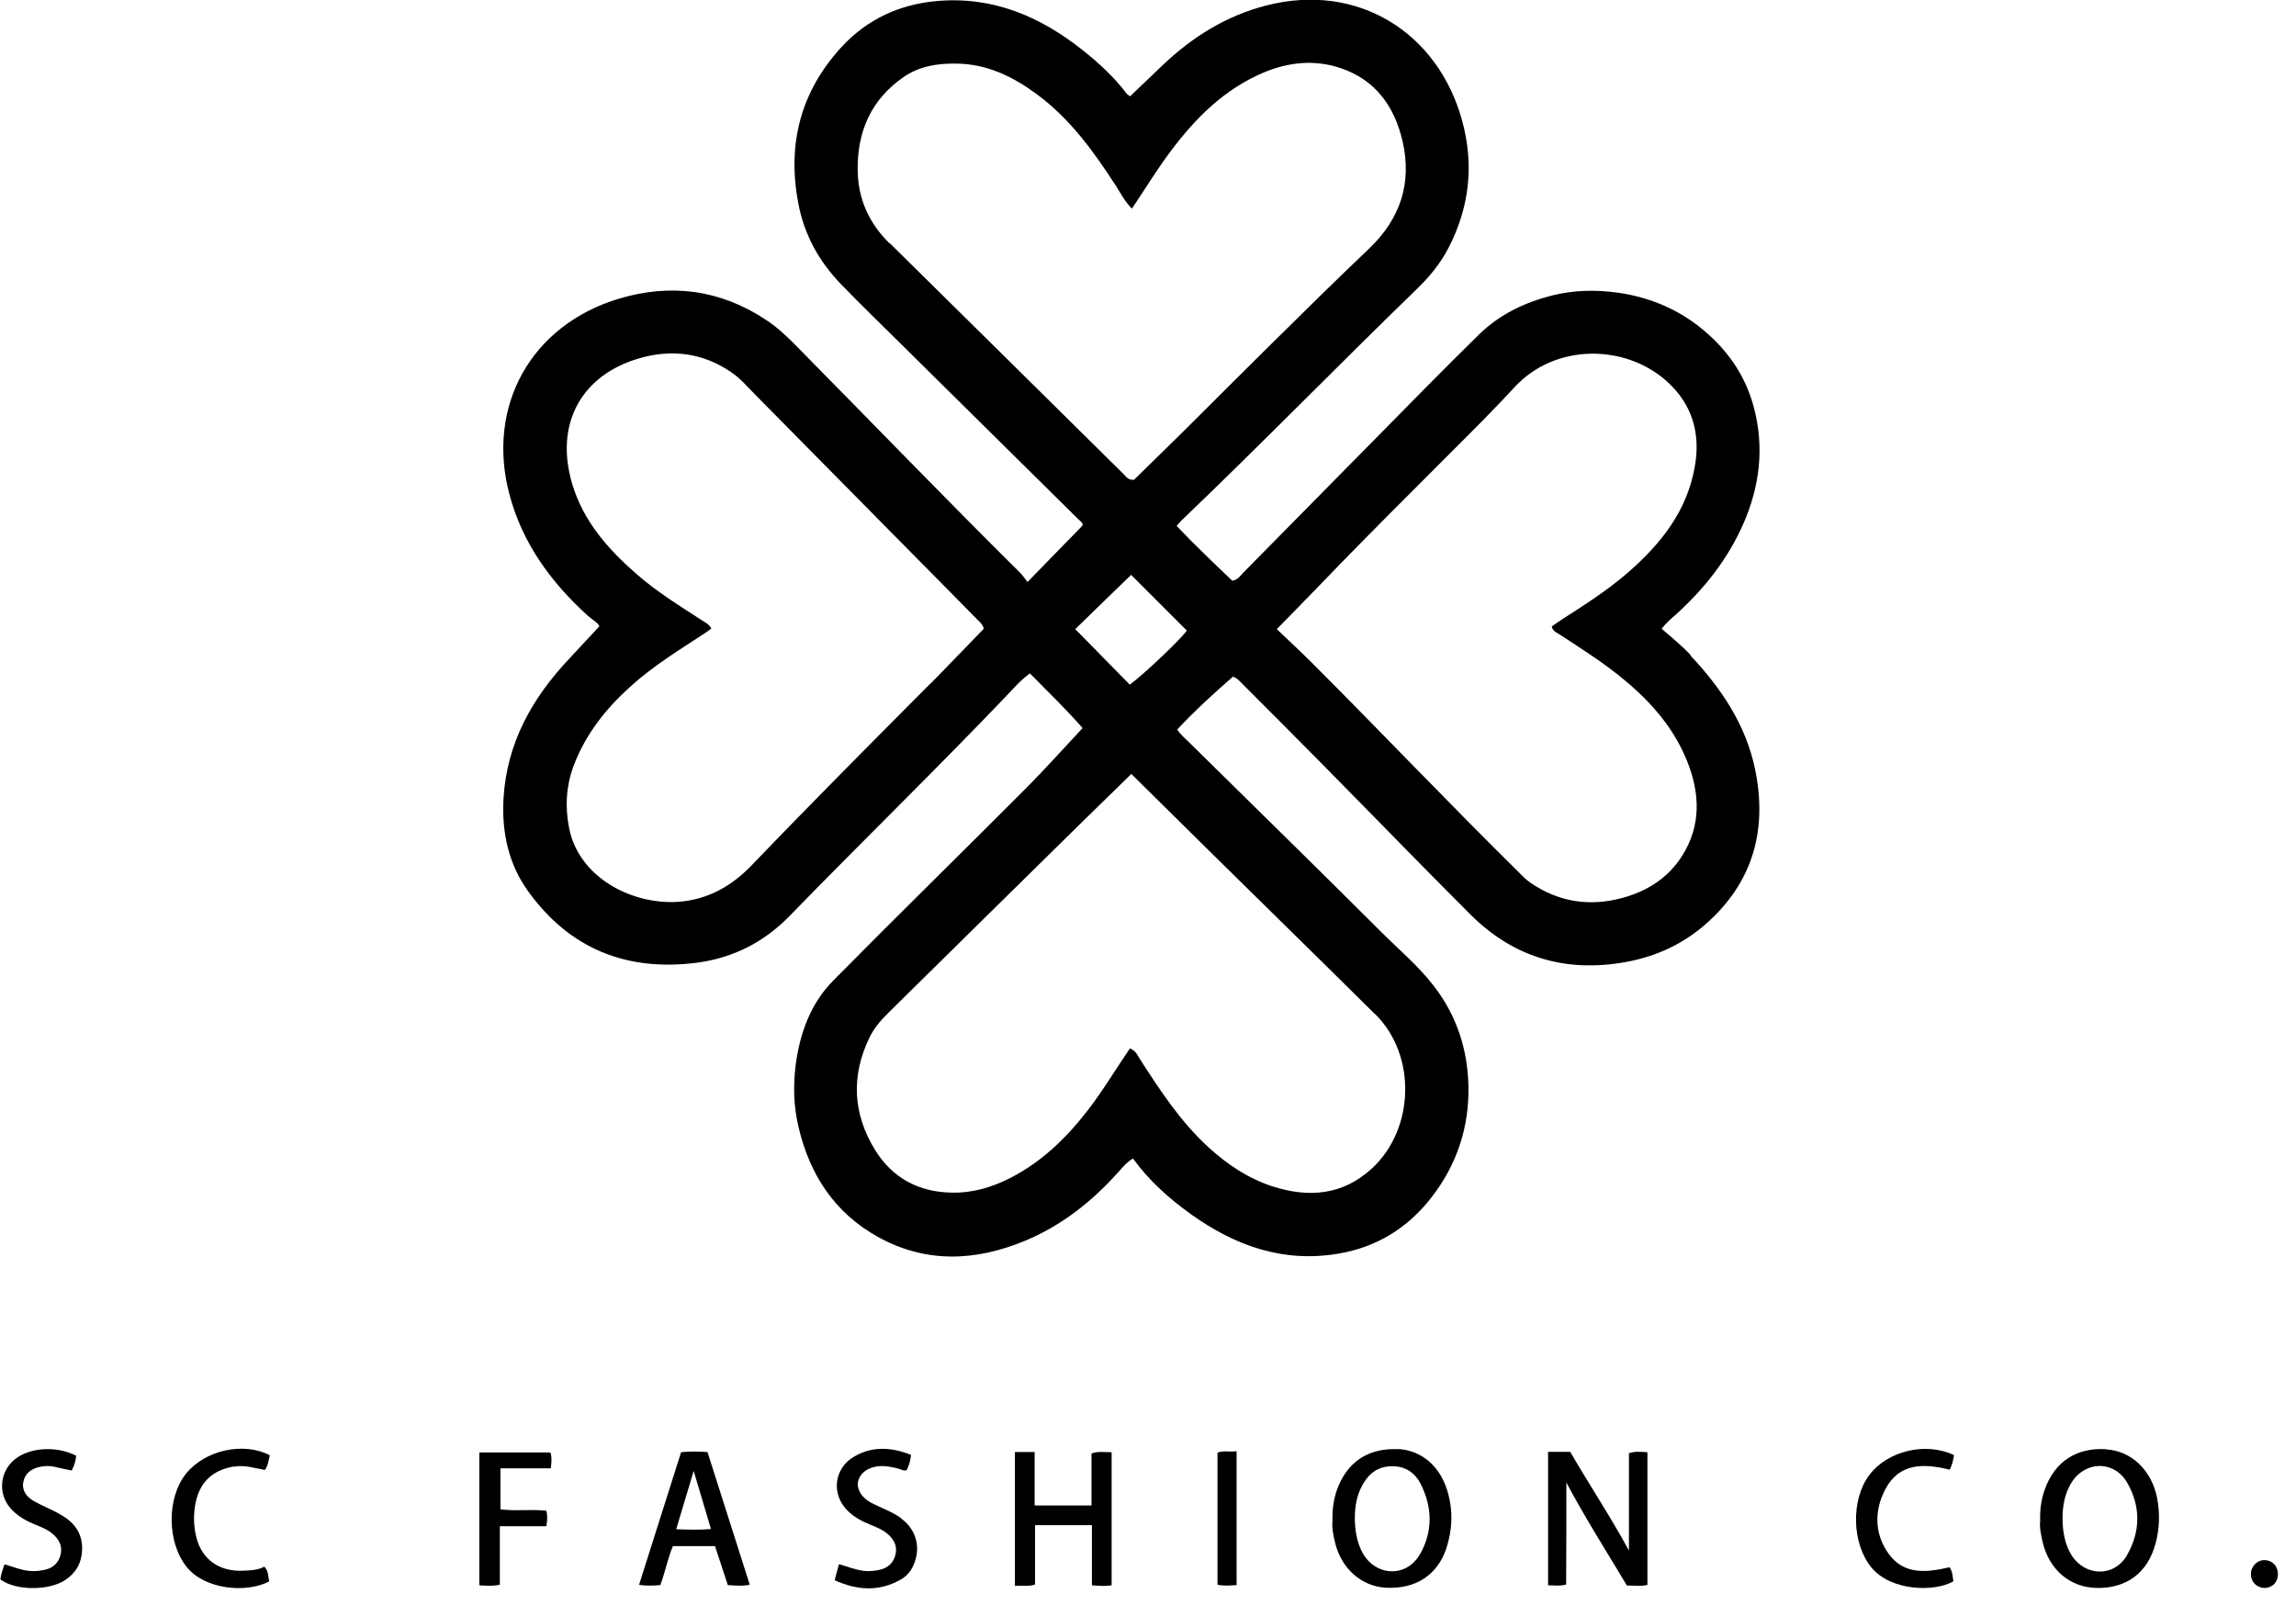 <svg width="113" height="79" viewBox="0 0 113 79" fill="none" xmlns="http://www.w3.org/2000/svg">
<g clip-path="url(#clip0_5105_5081)">
<path d="M83.2 32.24C82.77 31.78 82.27 31.38 81.78 30.95C82 30.67 82.23 30.47 82.46 30.27C83.88 28.99 85.05 27.51 85.82 25.74C86.61 23.91 86.83 22.04 86.33 20.1C85.9 18.43 84.94 17.1 83.59 16.05C82.4 15.13 81.04 14.6 79.57 14.4C78.52 14.26 77.45 14.28 76.41 14.54C75.06 14.88 73.83 15.46 72.82 16.44C71.98 17.26 71.14 18.1 70.31 18.94C67.27 22.02 64.23 25.11 61.18 28.2C61.04 28.35 60.92 28.54 60.65 28.59C59.74 27.72 58.8 26.83 57.91 25.89C58.01 25.77 58.07 25.7 58.14 25.63C62.08 21.86 65.89 17.95 69.81 14.15C70.39 13.58 70.9 12.95 71.28 12.22C72.32 10.22 72.56 8.12 71.96 5.94C70.78 1.61 66.83 -0.89 62.32 0.27C60.34 0.78 58.68 1.82 57.21 3.22C56.68 3.72 56.16 4.23 55.62 4.74C55.57 4.7 55.5 4.67 55.45 4.61C54.84 3.8 54.1 3.12 53.31 2.49C51.22 0.82 48.88 -0.19 46.12 0.05C44.27 0.21 42.68 0.95 41.43 2.3C39.41 4.49 38.73 7.08 39.29 10.01C39.58 11.56 40.31 12.87 41.39 13.99C42.36 14.99 43.36 15.96 44.35 16.94C47.25 19.81 50.16 22.68 53.06 25.55C53.18 25.67 53.35 25.76 53.26 25.89C52.39 26.78 51.52 27.68 50.57 28.65C50.44 28.48 50.31 28.29 50.14 28.13C46.49 24.51 42.91 20.8 39.3 17.14C38.8 16.63 38.29 16.13 37.69 15.74C35.44 14.25 32.99 13.94 30.44 14.71C26.15 16.01 23.92 19.97 25.07 24.33C25.71 26.75 27.12 28.67 28.94 30.32C29.15 30.51 29.42 30.64 29.5 30.83C28.98 31.39 28.51 31.9 28.03 32.41C26.19 34.36 24.94 36.57 24.78 39.32C24.69 40.98 25.03 42.54 25.99 43.87C28.03 46.71 30.85 47.84 34.31 47.39C36.1 47.15 37.62 46.37 38.87 45.08C42.39 41.46 46.01 37.94 49.5 34.29C49.87 33.9 50.22 33.49 50.69 33.15C51.61 34.08 52.53 34.98 53.28 35.84C52.34 36.85 51.46 37.83 50.54 38.76C47.37 41.94 44.16 45.08 41.01 48.27C39.89 49.4 39.36 50.88 39.16 52.43C39.03 53.44 39.06 54.47 39.3 55.48C39.85 57.83 41.08 59.71 43.21 60.89C45.57 62.2 48.01 62.09 50.45 61.08C52.25 60.33 53.74 59.15 55.03 57.71C55.24 57.47 55.45 57.22 55.76 57.03C56.56 58.13 57.54 59 58.61 59.77C60.79 61.33 63.17 62.18 65.89 61.71C67.76 61.39 69.28 60.45 70.44 58.96C71.7 57.34 72.32 55.49 72.27 53.42C72.22 51.61 71.68 49.98 70.57 48.54C69.8 47.54 68.84 46.74 67.96 45.86C64.84 42.74 61.68 39.66 58.54 36.56C58.34 36.36 58.11 36.18 57.94 35.91C58.81 34.98 59.73 34.14 60.68 33.31C60.88 33.38 60.97 33.49 61.06 33.58C62.39 34.91 63.71 36.23 65.03 37.57C67.48 40.05 69.9 42.55 72.36 45.01C74.39 47.04 76.84 47.84 79.7 47.41C81.31 47.17 82.75 46.55 83.96 45.48C86.29 43.43 87 40.82 86.37 37.83C85.91 35.65 84.7 33.87 83.2 32.27V32.24ZM45.79 33.65C44.4 35.05 43.01 36.44 41.62 37.85C40.08 39.42 38.54 40.98 37.02 42.57C36.14 43.49 35.12 44.13 33.85 44.34C31.49 44.73 28.53 43.38 28.01 40.77C27.8 39.71 27.86 38.67 28.25 37.65C28.83 36.14 29.8 34.91 30.99 33.83C32.14 32.78 33.46 31.98 34.75 31.13C34.83 31.08 34.9 31.02 35.01 30.94C34.89 30.71 34.67 30.62 34.49 30.5C33.41 29.8 32.31 29.12 31.33 28.26C29.93 27.04 28.72 25.67 28.17 23.85C27.27 20.86 28.62 18.45 31.49 17.63C33.06 17.18 34.59 17.37 35.97 18.31C36.42 18.61 36.78 19.03 37.16 19.42C39.81 22.1 42.46 24.79 45.11 27.47C46.11 28.48 47.11 29.49 48.11 30.51C48.22 30.62 48.35 30.71 48.42 30.95C47.54 31.85 46.68 32.76 45.8 33.65H45.79ZM43.78 11.98C42.76 10.98 42.23 9.79 42.21 8.37C42.19 6.47 42.87 4.91 44.46 3.8C45.24 3.26 46.11 3.12 47.04 3.13C48.56 3.14 49.84 3.76 51.03 4.64C52.66 5.84 53.82 7.45 54.91 9.13C55.15 9.5 55.34 9.9 55.71 10.27C56.36 9.3 56.93 8.36 57.59 7.48C58.82 5.83 60.24 4.4 62.17 3.58C63.42 3.05 64.72 2.92 66 3.36C67.71 3.94 68.64 5.26 69.03 6.96C69.5 9.01 68.92 10.76 67.4 12.22C65.76 13.78 64.15 15.37 62.54 16.96C61.17 18.31 59.81 19.68 58.44 21.04C57.55 21.92 56.66 22.79 55.81 23.62C55.52 23.64 55.43 23.47 55.31 23.35C51.47 19.56 47.64 15.76 43.79 11.97L43.78 11.98ZM67.69 49.93C69.73 51.95 69.62 55.59 67.52 57.52C66.07 58.85 64.4 58.97 62.62 58.4C61.43 58.01 60.41 57.33 59.48 56.48C58.1 55.22 57.08 53.66 56.08 52.1C55.97 51.92 55.89 51.72 55.61 51.61C54.9 52.65 54.27 53.71 53.51 54.69C52.47 56.03 51.27 57.19 49.74 57.98C48.84 58.44 47.88 58.73 46.86 58.71C45.21 58.69 43.9 57.98 43.05 56.58C41.97 54.81 41.88 52.95 42.8 51.06C43.03 50.59 43.38 50.19 43.75 49.83C46.87 46.75 50 43.67 53.13 40.59C53.97 39.77 54.81 38.95 55.68 38.1C56.23 38.64 56.75 39.16 57.27 39.67C60.73 43.1 64.22 46.5 67.68 49.93H67.69ZM55.6 33.7C54.71 32.79 53.81 31.88 52.92 30.97C53.88 30.03 54.79 29.15 55.67 28.3C56.55 29.18 57.47 30.1 58.41 31.04C58.15 31.43 56.36 33.14 55.61 33.7H55.6ZM82.8 42.11C82.11 43.21 81.08 43.87 79.85 44.2C78.24 44.64 76.72 44.41 75.33 43.46C75.12 43.32 74.95 43.14 74.77 42.96C71.31 39.55 67.97 36.03 64.54 32.6C64 32.06 63.43 31.54 62.84 30.97C63.66 30.13 64.42 29.36 65.17 28.58C67.3 26.36 69.49 24.2 71.66 22.02C72.64 21.04 73.62 20.06 74.56 19.04C76.55 16.9 79.96 16.94 82 18.74C83.27 19.86 83.71 21.31 83.41 22.98C83.03 25.15 81.76 26.75 80.15 28.16C79.11 29.07 77.95 29.8 76.8 30.54C76.66 30.63 76.52 30.74 76.37 30.84C76.42 31.08 76.62 31.14 76.77 31.24C77.87 31.96 78.98 32.66 79.99 33.51C81.31 34.61 82.41 35.89 83.05 37.51C83.66 39.06 83.73 40.63 82.8 42.11Z" fill="black"/>
<path d="M80.17 71.53V76.33C79.26 74.65 78.21 73.08 77.28 71.47H76.19V78.04C76.5 78.04 76.77 78.09 77.08 78C77.09 76.32 77.09 74.66 77.09 72.98C78.02 74.73 79.07 76.38 80.07 78.05C80.44 78.05 80.76 78.1 81.08 78.02V71.49C80.77 71.47 80.49 71.43 80.17 71.54V71.53Z" fill="black"/>
<path d="M68.79 71.34C67.41 71.28 66.42 71.89 65.89 73.11C65.66 73.65 65.56 74.22 65.58 74.87C65.54 75.19 65.62 75.57 65.71 75.95C66.02 77.23 67.02 78.1 68.22 78.16C69.67 78.23 70.74 77.54 71.18 76.23C71.49 75.29 71.52 74.33 71.23 73.38C70.86 72.15 69.93 71.38 68.78 71.33L68.79 71.34ZM69.89 76.5C69.24 77.66 67.73 77.62 67.07 76.46C66.81 76 66.68 75.4 66.68 74.73C66.68 74.16 66.77 73.62 67.05 73.11C67.36 72.54 67.81 72.19 68.48 72.18C69.15 72.16 69.64 72.49 69.93 73.07C70.5 74.22 70.52 75.39 69.89 76.51V76.5Z" fill="black"/>
<path d="M103.66 71.34C102.19 71.25 101.12 71.95 100.63 73.34C100.46 73.82 100.39 74.31 100.41 74.87C100.37 75.19 100.45 75.55 100.53 75.91C100.85 77.27 101.87 78.14 103.18 78.17C104.66 78.2 105.69 77.43 106.08 76.01C106.29 75.25 106.31 74.48 106.16 73.72C105.89 72.37 104.89 71.42 103.66 71.35V71.34ZM104.69 76.55C104.05 77.66 102.6 77.62 101.93 76.52C101.65 76.06 101.51 75.44 101.51 74.74C101.51 74.15 101.61 73.58 101.9 73.07C102.56 71.9 104.06 71.85 104.71 73.02C105.36 74.18 105.35 75.4 104.68 76.56L104.69 76.55Z" fill="black"/>
<path d="M53.72 71.53V74.11H50.92V71.48H49.95V78.07C50.3 78.03 50.6 78.12 50.94 78V75.08H53.74V78.04C54.11 78.07 54.41 78.09 54.71 78.04V71.49C54.36 71.49 54.06 71.43 53.72 71.55V71.53Z" fill="black"/>
<path d="M33.52 71.49C32.83 73.66 32.14 75.83 31.45 78.02C31.83 78.07 32.13 78.06 32.5 78.03C32.74 77.38 32.86 76.71 33.12 76.11H35.19C35.4 76.76 35.61 77.4 35.82 78.03C36.19 78.05 36.53 78.09 36.9 78.01C36.19 75.8 35.51 73.63 34.82 71.48C34.36 71.45 33.96 71.44 33.52 71.49ZM33.28 75.28C33.56 74.33 33.83 73.43 34.14 72.41C34.44 73.43 34.71 74.31 34.99 75.27C34.4 75.32 33.86 75.3 33.28 75.28Z" fill="black"/>
<path d="M2.9 74.51C2.5 74.29 2.06 74.12 1.66 73.89C1.31 73.69 1.06 73.37 1.15 72.94C1.24 72.52 1.54 72.3 1.96 72.21C2.19 72.16 2.42 72.15 2.65 72.2C2.94 72.27 3.24 72.33 3.53 72.39C3.66 72.14 3.73 71.9 3.75 71.66C2.86 71.21 1.68 71.23 0.91 71.71C-0.03 72.3 -0.18 73.56 0.61 74.35C0.93 74.67 1.31 74.88 1.73 75.05C2.05 75.18 2.38 75.31 2.64 75.55C2.93 75.82 3.08 76.14 2.98 76.54C2.88 76.93 2.62 77.18 2.23 77.27C1.97 77.33 1.71 77.36 1.43 77.33C1.01 77.29 0.63 77.12 0.22 77.01C0.13 77.28 0.04 77.51 0.02 77.75C0.78 78.32 2.4 78.3 3.18 77.8C3.72 77.45 4.01 76.97 4.04 76.32C4.08 75.45 3.62 74.9 2.91 74.52L2.9 74.51Z" fill="black"/>
<path d="M44.34 74.73C43.9 74.41 43.38 74.24 42.9 73.99C42.4 73.73 42.16 73.32 42.23 72.94C42.32 72.5 42.75 72.2 43.33 72.17C43.62 72.16 43.91 72.22 44.19 72.29C44.33 72.32 44.46 72.43 44.62 72.37C44.75 72.14 44.8 71.9 44.84 71.62C43.9 71.25 42.97 71.17 42.06 71.69C41.03 72.27 40.89 73.58 41.74 74.39C42.05 74.69 42.42 74.89 42.82 75.05C43.14 75.18 43.47 75.31 43.73 75.55C44.02 75.82 44.17 76.14 44.07 76.54C43.97 76.93 43.71 77.18 43.32 77.27C43.06 77.33 42.8 77.36 42.52 77.33C42.1 77.28 41.72 77.12 41.29 77C41.21 77.28 41.15 77.52 41.08 77.79C42.18 78.29 43.25 78.36 44.31 77.77C44.66 77.58 44.89 77.27 45.02 76.89C45.31 76.07 45.05 75.26 44.34 74.74V74.73Z" fill="black"/>
<path d="M11.52 72.2C12.05 72.1 12.54 72.28 13.04 72.36C13.21 72.12 13.21 71.87 13.28 71.64C11.98 70.96 10.09 71.39 9.16 72.54C8.19 73.74 8.22 75.94 9.19 77.14C10.08 78.25 12.12 78.44 13.25 77.85C13.19 77.62 13.23 77.36 13.01 77.12C12.69 77.3 12.34 77.3 12 77.32C10.77 77.39 9.95 76.74 9.68 75.74C9.52 75.15 9.51 74.55 9.63 73.96C9.85 72.93 10.48 72.37 11.51 72.19L11.52 72.2Z" fill="black"/>
<path d="M95.95 72.36C96.09 72.1 96.13 71.86 96.17 71.63C94.77 70.97 92.9 71.42 92 72.61C91.08 73.84 91.14 76 92.11 77.17C93.06 78.32 95.21 78.39 96.14 77.84C96.09 77.63 96.12 77.4 95.95 77.15C94.83 77.41 93.72 77.54 92.96 76.5C92.24 75.51 92.24 74.35 92.79 73.31C93.48 71.99 94.72 72.04 95.96 72.35L95.95 72.36Z" fill="black"/>
<path d="M23.59 71.49V78.04C23.93 78.06 24.23 78.09 24.6 78.01V75.13H26.89C26.94 74.84 26.95 74.62 26.89 74.37C26.13 74.28 25.38 74.4 24.63 74.3V72.28H27.11C27.14 71.98 27.17 71.74 27.09 71.5H23.6L23.59 71.49Z" fill="black"/>
<path d="M59.92 71.51V78.01C60.24 78.08 60.53 78.05 60.86 78.03V71.44C60.51 71.49 60.21 71.39 59.92 71.51Z" fill="black"/>
<path d="M111.48 76.8C111.1 76.78 110.78 77.1 110.78 77.49C110.78 77.86 111.05 78.15 111.42 78.17C111.82 78.18 112.11 77.9 112.11 77.49C112.11 77.1 111.85 76.82 111.48 76.8Z" fill="black"/>
</g>
<defs>
<clipPath id="clip0_5105_5081">
<rect width="112.11" height="78.18" fill="white"/>
</clipPath>
</defs>
</svg>

